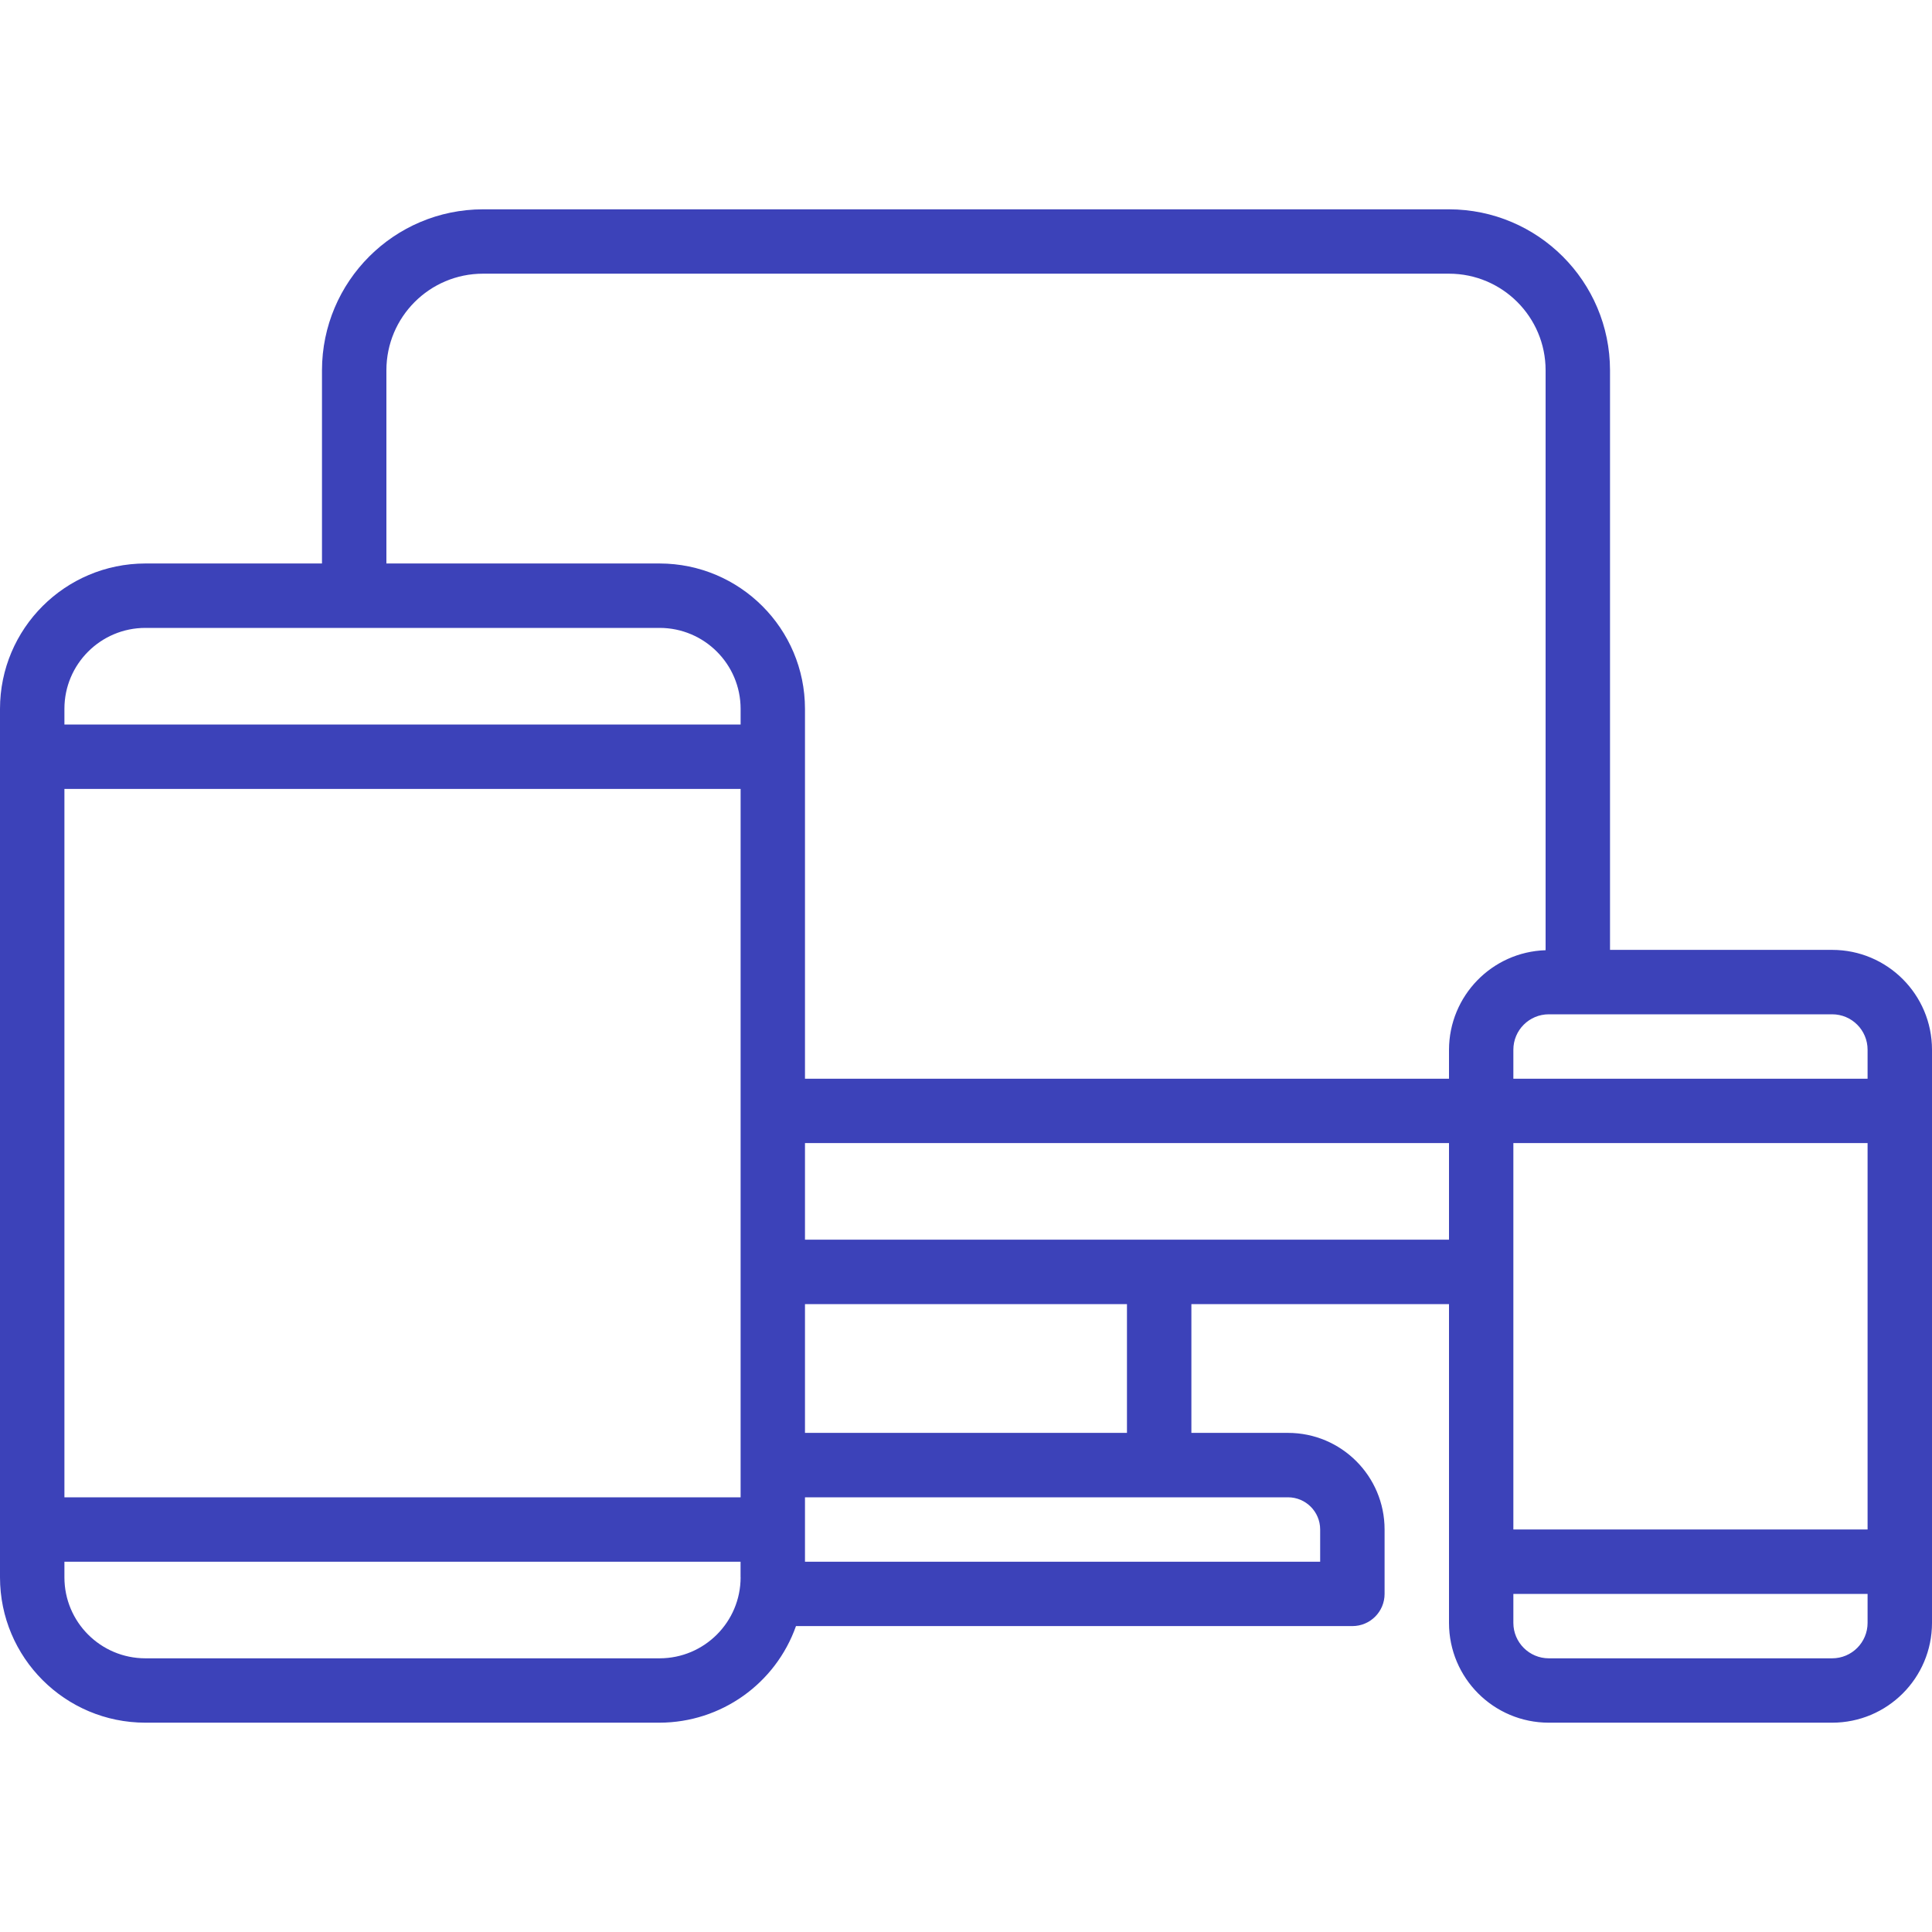 <svg width="35" height="35" viewBox="0 0 35 35" fill="none" xmlns="http://www.w3.org/2000/svg">
<g clip-path="url(#clip0)">
<path d="M33.192 17.208H29.167V6.708C29.165 5.098 27.86 3.794 26.25 3.792H8.75C7.14 3.794 5.835 5.098 5.833 6.708V10.208H2.633C1.179 10.21 0.001 11.388 -0 12.841V28.575C0.001 30.029 1.179 31.207 2.633 31.208H11.95C13.06 31.205 14.049 30.505 14.42 29.458H24.5C24.822 29.458 25.083 29.197 25.083 28.875V27.708C25.083 26.742 24.3 25.958 23.333 25.958H21.583V23.625H26.25V29.4C26.25 30.399 27.059 31.208 28.058 31.208H33.191C34.19 31.208 35 30.399 35 29.4V19.017C35 18.018 34.19 17.208 33.192 17.208ZM13.417 28.575C13.416 29.385 12.76 30.041 11.95 30.042H2.633C1.823 30.041 1.167 29.385 1.167 28.575V28.292H13.416V28.575H13.417ZM13.417 27.125H1.167V14.292H13.417V27.125ZM13.417 13.125H1.167V12.841C1.167 12.032 1.823 11.376 2.633 11.375H11.95C12.76 11.376 13.416 12.032 13.417 12.841V13.125ZM23.333 27.125C23.655 27.125 23.916 27.386 23.916 27.708V28.292H14.583V27.125H23.333ZM14.583 25.958V23.625H20.416V25.958H14.583ZM26.25 22.458H21H14.583V20.708H26.25V22.458ZM26.25 19.017V19.542H14.583V12.841C14.582 11.388 13.404 10.21 11.95 10.208H7V6.708C7 5.742 7.783 4.958 8.75 4.958H26.25C27.216 4.958 28 5.742 28 6.708V17.214C27.026 17.245 26.253 18.043 26.25 19.017ZM33.833 29.4C33.833 29.754 33.546 30.042 33.191 30.042H28.058C27.704 30.042 27.416 29.754 27.416 29.4V28.875H33.833V29.4ZM33.833 27.708H27.416V20.708H33.833V27.708ZM33.833 19.542H27.416V19.017C27.416 18.662 27.704 18.375 28.058 18.375H33.191C33.546 18.375 33.833 18.662 33.833 19.017V19.542Z" fill="#3C42B9"/>
</g>
<defs>
<clipPath id="clip0">
<rect width="35" height="35" fill="white" transform="translate(-0)"/>
</clipPath>
</defs>
</svg>
